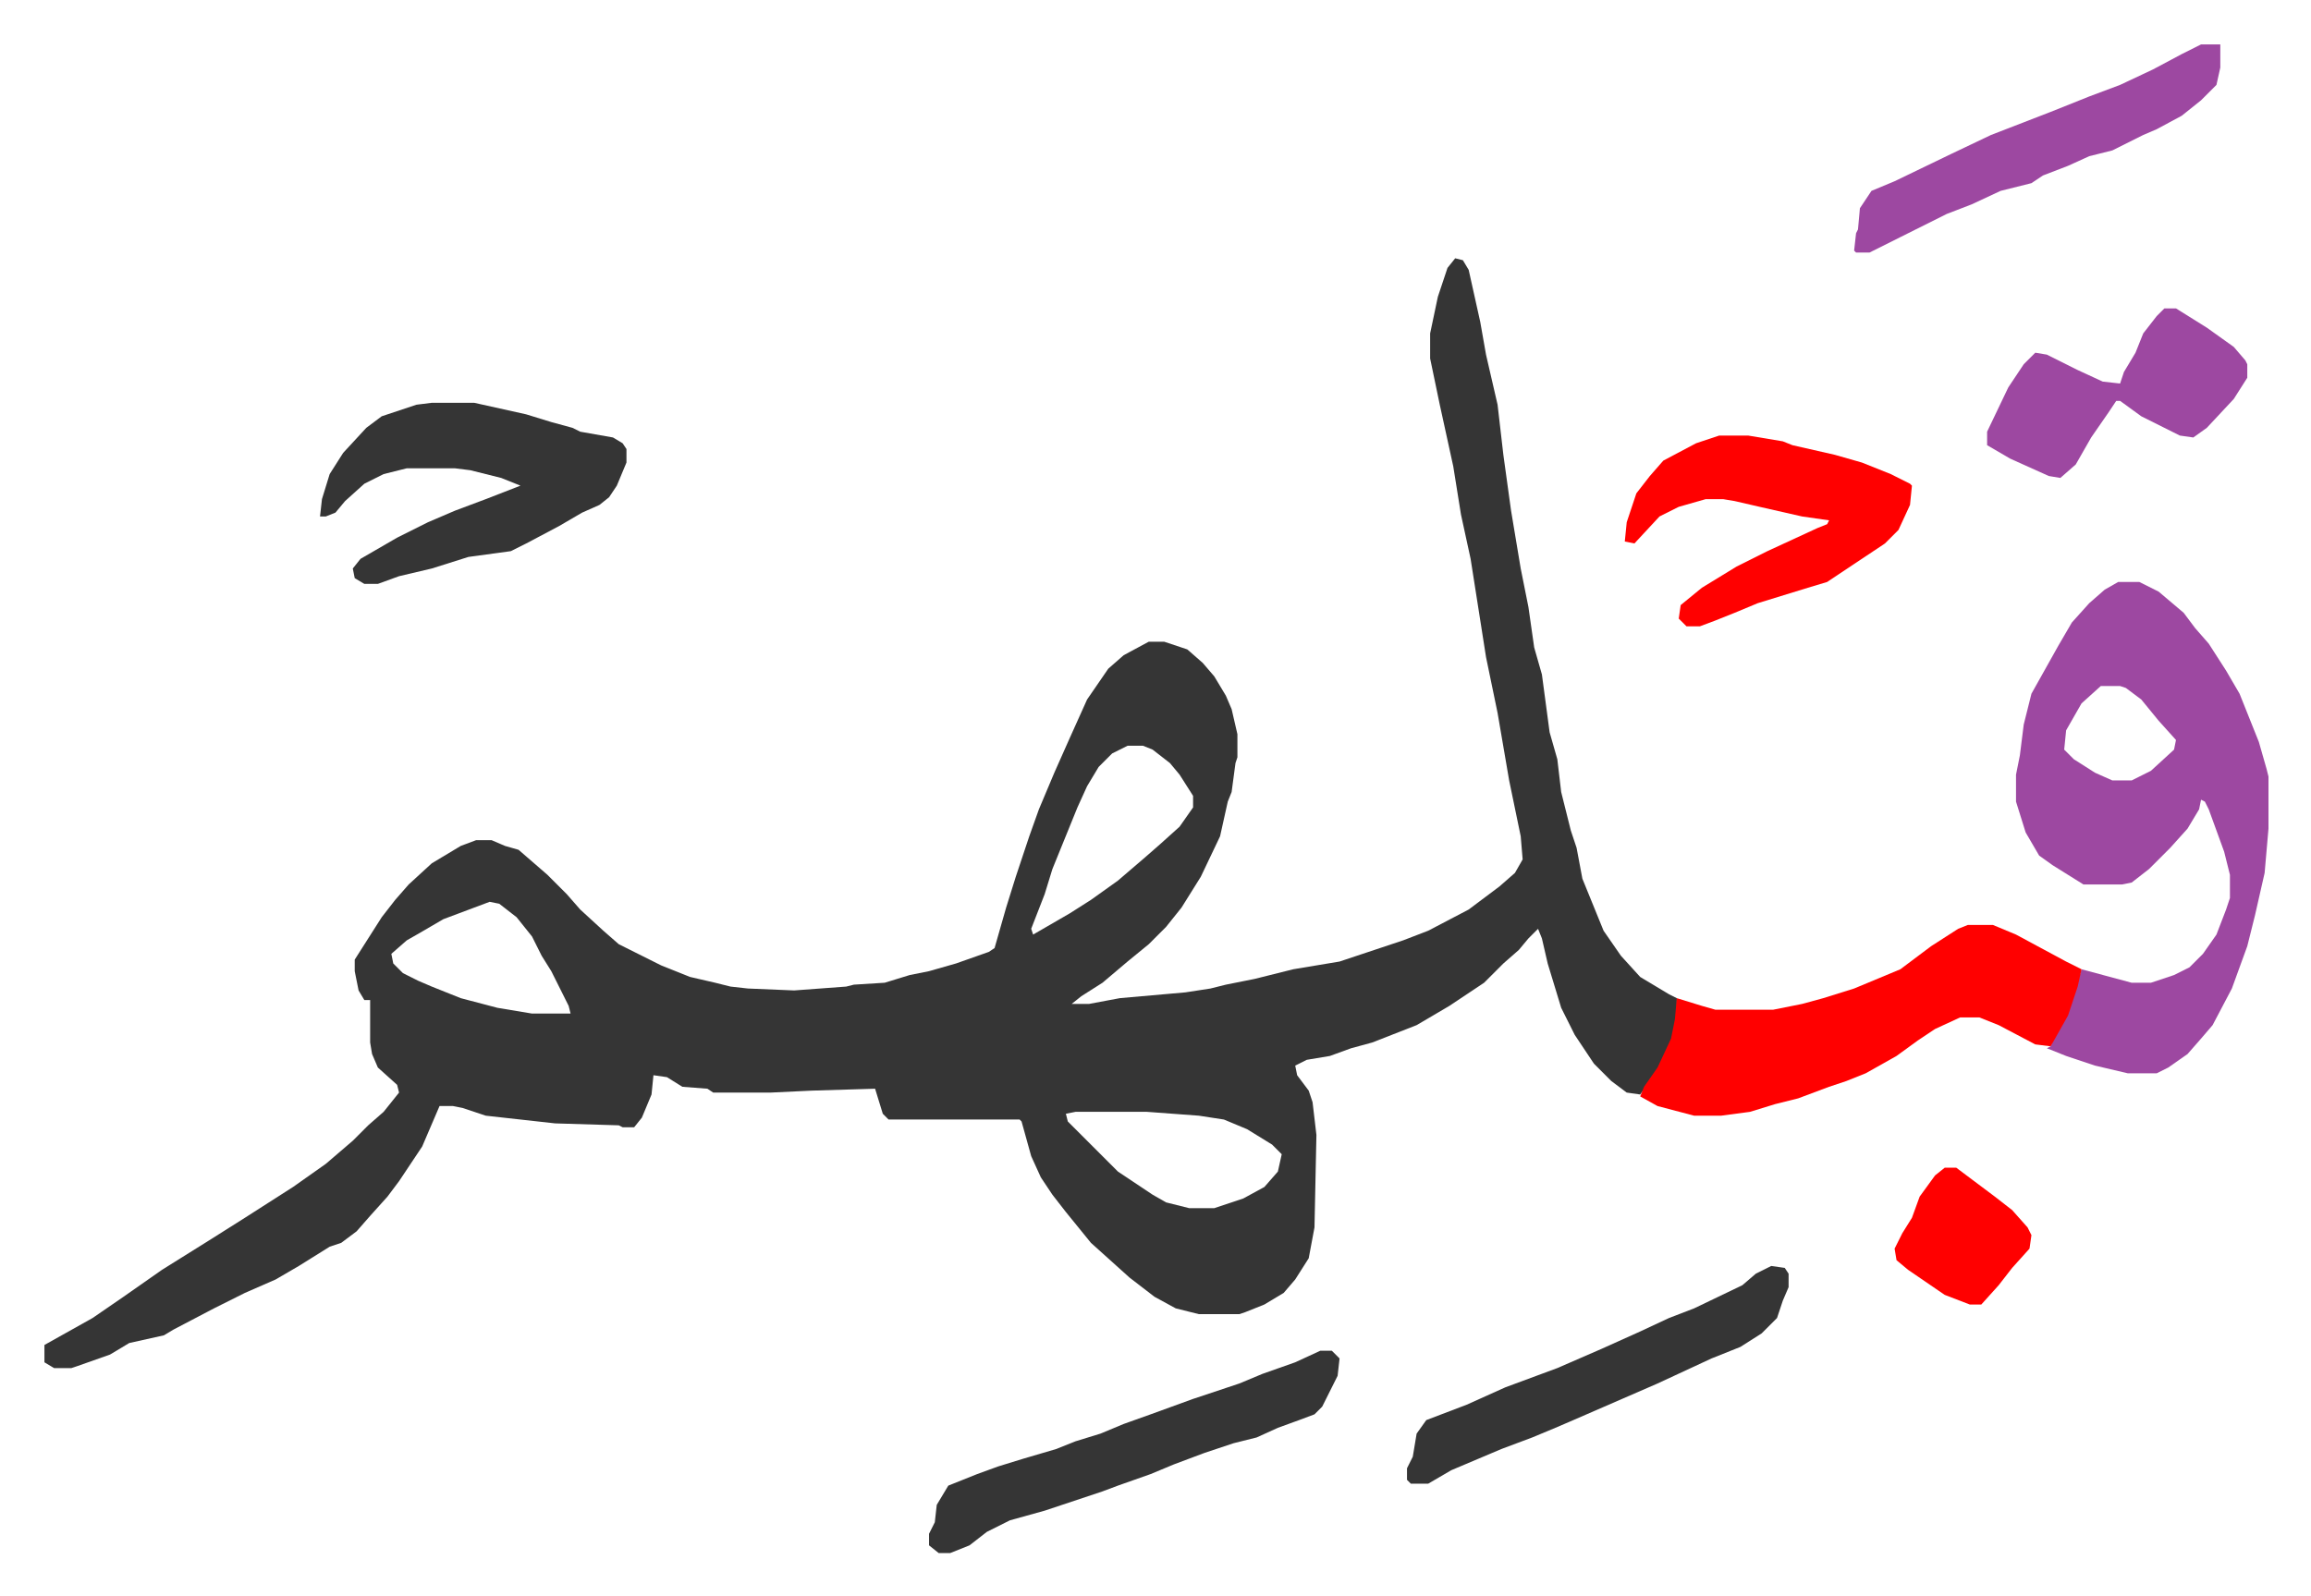 <svg xmlns="http://www.w3.org/2000/svg" role="img" viewBox="-23.06 399.94 1199.12 828.12"><path fill="#353535" id="rule_normal" d="M732 534l4 1 3 5 6 27 3 17 6 26 3 26 4 29 5 30 4 20 3 21 4 14 4 30 4 14 2 17 5 20 3 9 3 16 11 27 9 13 10 11 15 9 4 2v11l-3 12-8 16-8 11-7-1-8-6-9-9-10-15-7-14-7-23-3-13-2-5-5 5-5 6-8 7-10 10-18 12-17 10-23 9-11 3-11 4-12 2-6 3 1 5 6 8 2 6 2 17-1 48-3 16-7 11-6 7-10 6-10 4-3 1h-21l-12-3-11-6-13-10-10-9-10-9-13-16-7-9-6-9-5-11-5-18-1-1h-68l-3-3-4-13-33 1-21 1h-30l-3-2-13-1-8-5-7-1-1 10-5 12-4 5h-6l-2-1-33-1-36-4-12-4-5-1h-7l-9 21-12 18-6 8-9 10-7 8-8 6-6 2-16 10-12 7-16 7-16 8-21 11-5 3-18 4-10 6-17 6-3 1H5l-5-3v-9l25-14 16-11 20-14 24-15 19-12 25-16 17-12 14-12 5-5 3-3 8-7 8-10-1-4-10-9-3-7-1-6v-22h-3l-3-5-2-10v-6l14-22 7-9 7-8 12-11 15-9 8-3h8l7 3 7 2 15 13 10 10 7 8 12 11 8 7 22 11 15 6 13 3 8 2 9 1 24 1 27-2 4-1 16-1 13-4 10-2 14-4 17-6 3-2 6-21 5-16 7-21 5-14 8-19 8-18 9-20 11-16 8-7 13-7h8l12 4 8 7 6 7 6 10 3 7 3 13v12l-1 3-2 15-2 5-4 18-10 21-10 16-8 10-9 9-11 9-13 11-11 7-5 4h9l16-3 34-3 13-2 8-2 15-3 20-5 24-4 33-11 13-5 21-11 16-12 8-7 4-7-1-12-6-29-6-35-6-29-8-51-5-23-4-25-7-32-5-24v-13l4-19 5-15zM562 787l-8 4-7 7-6 10-5 11-13 32-4 13-7 18 1 3 19-11 11-7 14-10 14-12 8-7 10-9 7-10v-6l-7-11-5-6-9-7-5-2zm-331 81l-24 9-12 7-7 4-8 7 1 5 5 5 8 4 7 3 15 6 19 5 18 3h20l-1-4-4-8-5-10-5-8-5-10-8-10-9-7zm304 109l-5 1 1 4 26 26 18 12 7 4 12 3h13l15-5 11-6 7-8 2-9-5-5-13-8-12-5-13-2-27-2z"/><path fill="#9d48a1" id="rule_ikhfa" d="M1076 702h11l10 5 13 11 6 8 7 8 9 14 7 12 4 10 6 15 4 14 1 4v27l-2 23-5 22-4 16-8 22-10 19-6 7-7 8-10 7-6 3h-15l-17-4-15-5-10-4 2-1 2-5 8-16 6-19 26 7h10l12-4 8-4 7-7 7-10 5-13 2-6v-12l-3-12-8-22-2-4-2-1-1 5-6 10-9 10-11 11-9 7-5 1h-20l-16-10-7-5-7-12-5-16v-14l2-10 2-16 4-16 14-25 7-12 9-10 8-7zm-9 54l-10 9-8 14-1 10 5 5 11 7 9 4h10l10-5 12-11 1-5-9-10-9-11-8-6-3-1z"/><path fill="#ff0000" id="rule_qalqalah" d="M998 880h13l12 5 26 14 8 4-2 9-5 15-9 16-8-1-19-10-10-4h-10l-13 6-9 6-11 8-16 9-10 4-9 3-16 6-12 3-13 4-15 2h-14l-19-5-9-5 2-5 7-10 7-15 2-10 1-11 13 4 7 2h30l15-3 11-3 16-5 12-5 12-5 16-12 14-9z"/><path fill="#353535" id="rule_normal" d="M201 609h22l27 6 13 4 11 3 4 2 17 3 5 3 2 3v7l-5 12-4 6-5 4-9 4-12 7-17 9-8 4-22 3-19 6-17 4-11 4h-7l-5-3-1-5 4-5 19-11 16-8 14-6 16-6 18-7-10-4-16-4-8-1h-25l-12 3-10 5-10 9-5 6-5 2h-3l1-9 4-13 7-11 12-13 8-6 18-6z"/><path fill="#ff0000" id="rule_qalqalah" d="M869 626h15l18 3 5 2 22 5 14 4 15 6 10 5 1 1-1 10-6 13-7 7-15 10-15 10-10 3-26 8-12 5-10 4-8 3h-7l-4-4 1-7 11-9 18-11 16-8 26-12 5-2 1-2-14-2-22-5-13-3-6-1h-9l-14 4-10 5-13 14-5-1 1-10 5-15 7-9 7-8 17-9z"/><path fill="#353535" id="rule_normal" d="M662 1101h6l4 4-1 9-8 16-4 4-8 3-11 4-11 5-12 3-15 5-16 6-12 5-17 6-8 3-30 10-18 5-12 6-9 7-10 4h-6l-5-4v-6l3-6 1-9 6-10 15-6 11-4 13-4 17-5 10-4 13-4 12-5 14-5 22-8 12-4 12-4 12-5 17-6zm234-44l7 1 2 3v7l-3 7-3 9-8 8-11 7-15 6-28 13-23 10-23 10-7 3-12 5-16 6-26 11-12 7h-9l-2-2v-6l3-6 2-12 5-7 21-8 20-9 27-10 23-10 20-9 15-7 13-5 25-12 7-6z"/><path fill="#9d48a1" id="rule_ikhfa" d="M1100 560h6l16 10 14 10 6 7 1 2v7l-7 11-14 15-7 5-7-1-20-10-11-8h-2l-4 6-9 13-8 14-8 7-6-1-20-9-12-7v-7l11-23 8-12 6-6 6 1 16 8 13 6 9 1 2-6 6-10 4-10 7-9zm19-137h10v12l-2 9-8 8-10 8-13 7-7 3-16 8-12 3-11 5-13 5-6 4-16 4-15 7-13 5-24 12-16 8h-7l-1-1 1-9 1-2 1-11 6-9 12-5 29-14 21-10 31-12 20-8 16-6 17-8 15-8z"/><path fill="#ff0000" id="rule_qalqalah" d="M986 1006h6l8 6 12 9 9 7 8 9 2 4-1 7-9 10-7 9-9 10h-6l-13-5-19-13-6-5-1-6 4-8 5-8 4-11 8-11z"/></svg>
